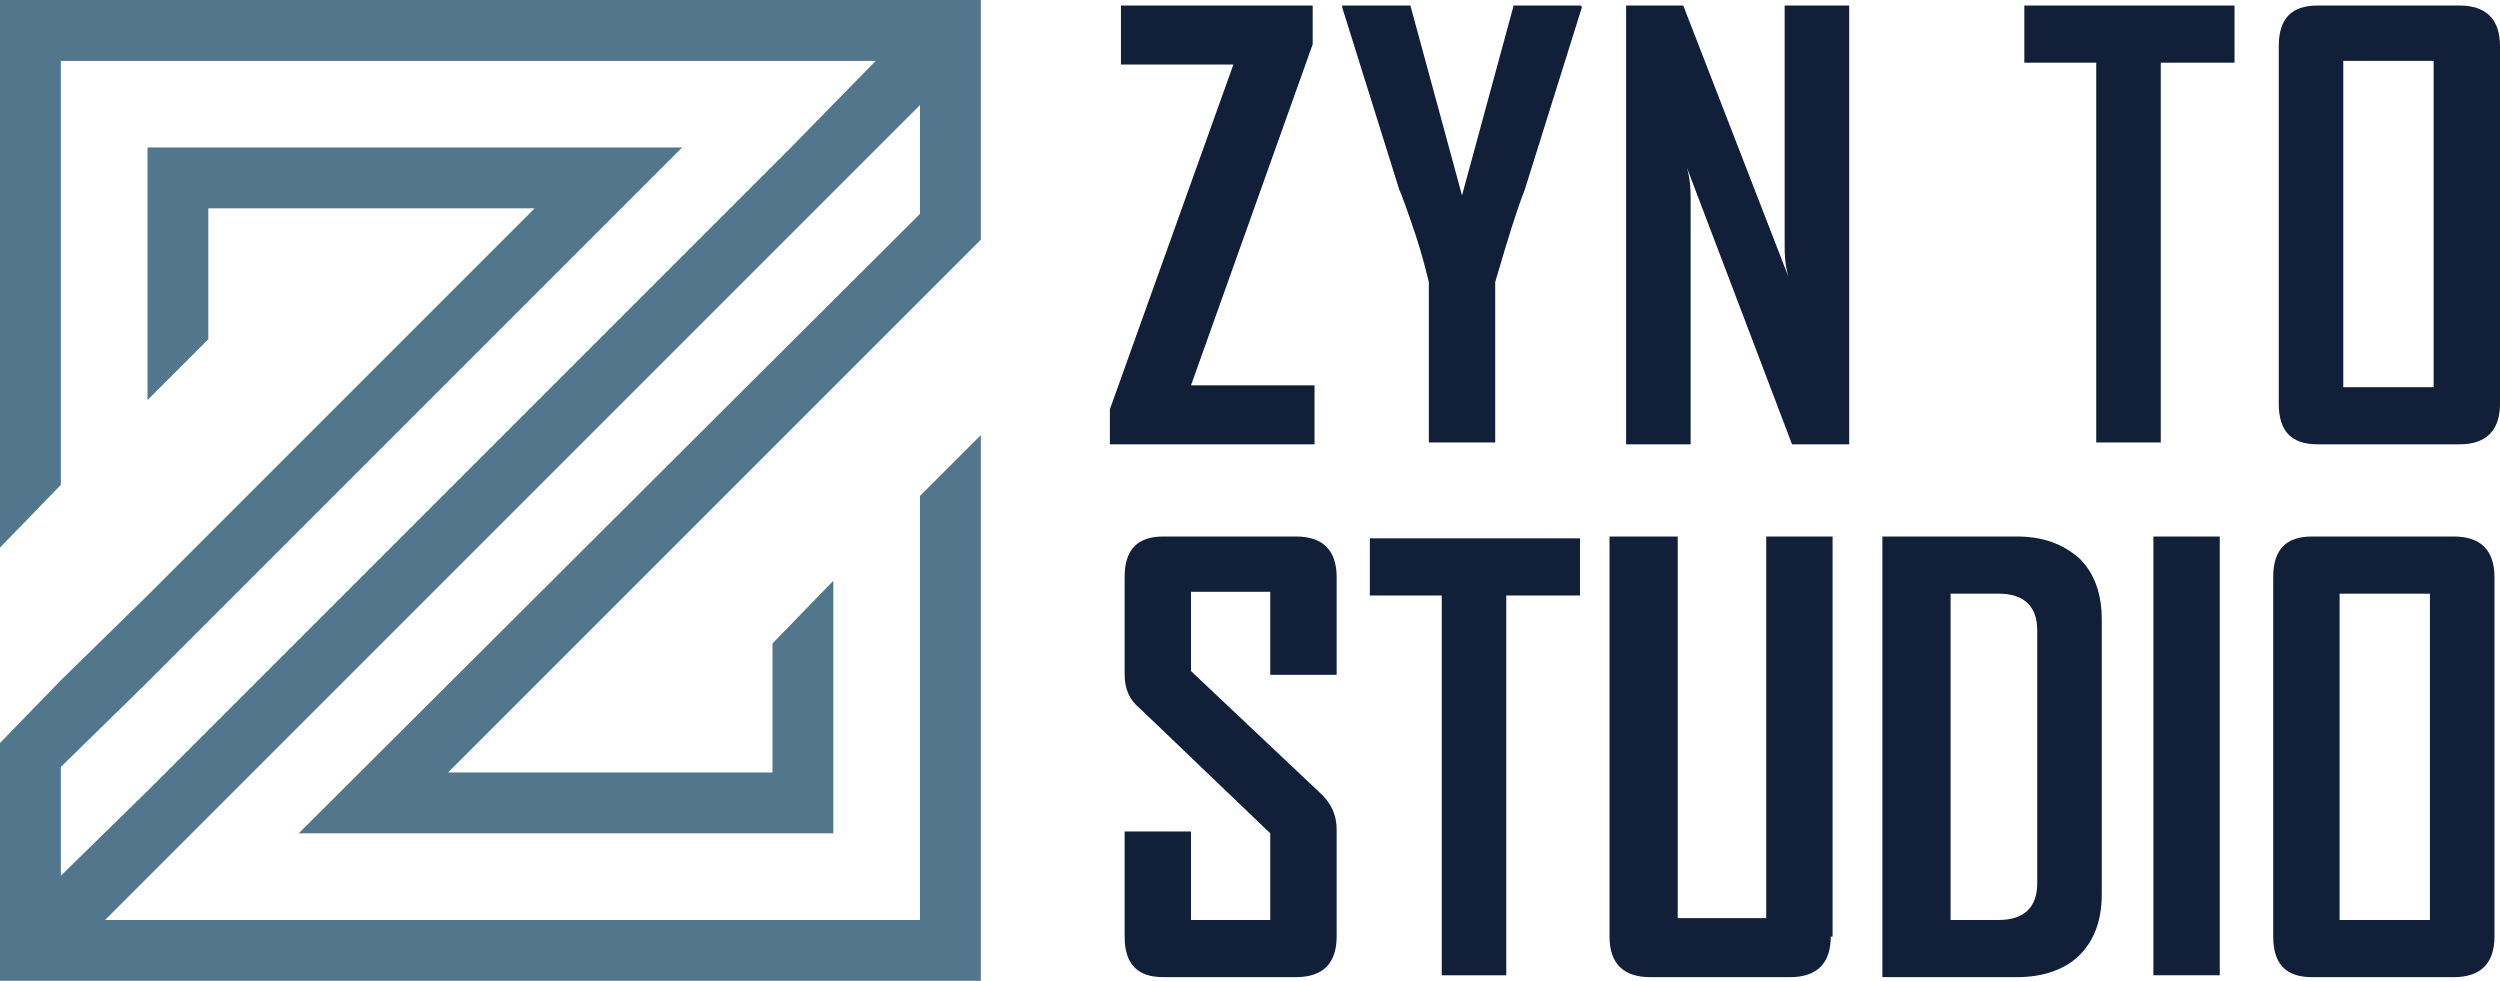 <?xml version="1.0" encoding="utf-8"?>
<!-- Generator: Adobe Illustrator 24.1.0, SVG Export Plug-In . SVG Version: 6.00 Build 0)  -->
<svg version="1.1" id="Layer_1" xmlns="http://www.w3.org/2000/svg" xmlns:xlink="http://www.w3.org/1999/xlink" x="0px" y="0px"
	 width="135.6px" height="53.2px" viewBox="0 0 135.6 53.2" style="enable-background:new 0 0 135.6 53.2;" xml:space="preserve">
<style type="text/css">
	.st0{fill:#121F38;}
	.st1{fill:#52778C;}
</style>
<g>
	<path class="st0" d="M71.1,24.1H60.2v-1.9l6.7-18.7h-6.1V0.3h10.4v2.1l-6.6,18.5h6.7V24.1z"/>
	<path class="st0" d="M85.8,0.4l-3.1,9.9c-0.4,1-0.9,2.6-1.6,5v8.7h-3.6v-8.7c-0.2-0.8-0.4-1.6-0.7-2.5c-0.5-1.5-0.8-2.3-0.9-2.5
		l-3.1-9.9c0,0,0-0.1,0-0.1h3.7l2.8,10.3l2.8-10.3h3.6C85.8,0.3,85.8,0.4,85.8,0.4z"/>
	<path class="st0" d="M100.3,24.1h-3.1l-5.7-15c0.2,0.7,0.2,1.3,0.2,1.7v13.3h-3.5V0.3h3.1l5.7,14.7c-0.2-0.7-0.2-1.3-0.2-1.7v-13
		h3.5V24.1z"/>
	<path class="st0" d="M121.1,3.4h-3.9v20.6h-3.5V3.4h-3.9V0.3h11.4V3.4z"/>
	<path class="st0" d="M135.6,21.9c0,1.4-0.7,2.2-2.2,2.2h-7.7c-1.4,0-2.1-0.7-2.1-2.2V2.5c0-1.5,0.7-2.2,2.1-2.2h7.7
		c1.4,0,2.2,0.7,2.2,2.2V21.9z M132,21V3.3h-4.9V21H132z"/>
	<path class="st0" d="M72.5,50.8c0,1.4-0.7,2.2-2.2,2.2h-7.2c-1.4,0-2.1-0.7-2.1-2.2v-5.7h3.6v4.8h4.3v-4.7l-7.1-6.8
		C61.3,38,61,37.4,61,36.6v-5.3c0-1.5,0.7-2.2,2.1-2.2h7.2c1.4,0,2.2,0.7,2.2,2.2v5.3h-3.6v-4.5h-4.3v4.3l7.1,6.7
		c0.5,0.5,0.8,1.1,0.8,1.9V50.8z"/>
	<path class="st0" d="M85.6,32.3h-3.9v20.6h-3.5V32.3h-3.9v-3.1h11.4V32.3z"/>
	<path class="st0" d="M99.3,50.8c0,1.4-0.7,2.2-2.2,2.2h-7.6c-1.4,0-2.2-0.7-2.2-2.2V29.1H91v20.7h4.8V29.1h3.6V50.8z"/>
	<path class="st0" d="M114,48.5c0,1.4-0.4,2.5-1.2,3.3s-2,1.2-3.4,1.2h-7.3V29.1h7.3c1.4,0,2.5,0.4,3.4,1.2c0.8,0.8,1.2,1.9,1.2,3.3
		V48.5z M110.5,47.9V34.2c0-1.3-0.7-2-2.1-2h-2.6v17.7h2.6C109.8,49.9,110.5,49.2,110.5,47.9z"/>
	<path class="st0" d="M120.4,52.9h-3.6V29.1h3.6V52.9z"/>
	<path class="st0" d="M135.3,50.8c0,1.4-0.7,2.2-2.2,2.2h-7.7c-1.4,0-2.1-0.7-2.1-2.2V31.3c0-1.5,0.7-2.2,2.1-2.2h7.7
		c1.4,0,2.2,0.7,2.2,2.2V50.8z M131.8,49.9V32.2h-4.9v17.7H131.8z"/>
</g>
<polygon class="st1" points="0,0 0,29.7 3.3,26.3 3.3,3.3 47.5,3.3 42.9,8 8,42.9 3.3,47.5 3.3,41.6 8,37 37,8 8,8 8,21.7 
	11.3,18.4 11.3,11.3 29,11.3 8,32.3 3.3,36.9 0,40.3 0,53.2 53.2,53.2 53.2,23.6 49.9,26.9 49.9,49.9 5.7,49.9 49.9,5.7 49.9,11.6 
	16.2,45.2 45.2,45.2 45.2,31.5 41.9,34.9 41.9,41.9 24.3,41.9 53.2,13 53.2,0 "/>
</svg>
